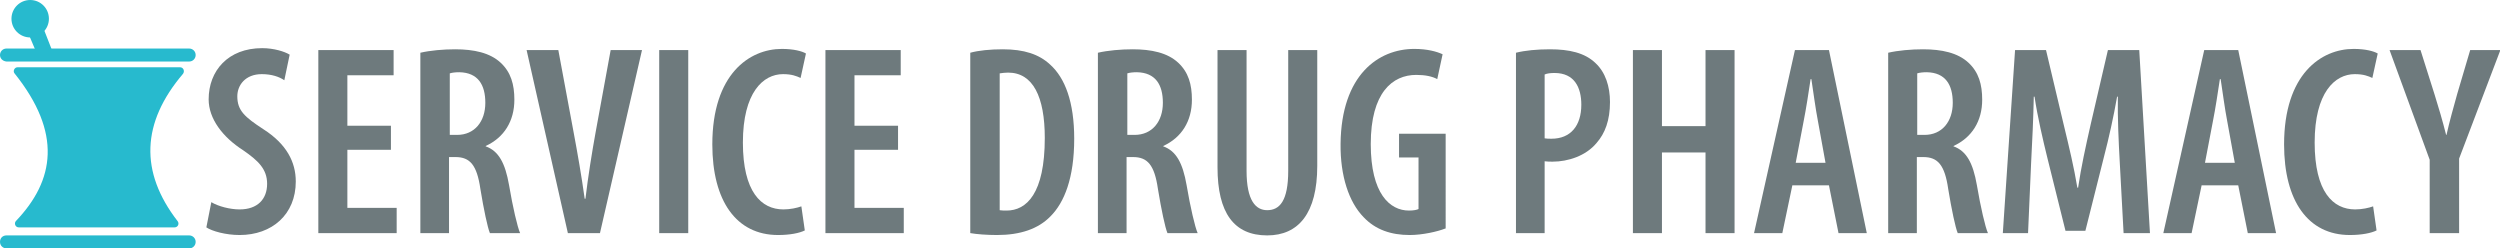 <?xml version="1.0" encoding="utf-8"?>
<!-- Generator: Adobe Illustrator 27.9.0, SVG Export Plug-In . SVG Version: 6.00 Build 0)  -->
<svg version="1.1" id="Layer_2_00000122701956341406463250000001273422846366550462_"
	 xmlns="http://www.w3.org/2000/svg" xmlns:xlink="http://www.w3.org/1999/xlink" x="0px" y="0px" viewBox="0 0 654.2 64.9"
	 style="enable-background:new 0 0 654.2 64.9;" xml:space="preserve">
<style type="text/css">
	.st0{fill:#6E7A7D;}
	.st1{fill:#27BACE;}
</style>
<path class="st0" d="M55.3,52.9c1.8,1.1,4.9,1.9,7.4,1.9c4.7,0,7.2-2.7,7.2-6.7c0-3.9-2.4-6.1-6.3-8.8c-5.3-3.4-9-8.2-9-13.3
	c0-7.5,5.1-13.4,14-13.4c3.1,0,5.9,0.9,7.2,1.7L74.4,21c-1.3-0.9-3.3-1.6-5.9-1.6c-4.3,0-6.4,2.9-6.4,5.8c0,3.7,1.9,5.4,6.8,8.6
	c6.1,3.9,8.5,8.6,8.5,13.7c0,8.6-6.2,14-14.7,14c-3.6,0-7.2-1-8.7-2L55.3,52.9z"/>
<path class="st0" d="M102.3,39.2H90.9v15.2h12.9V61H83.3V13.1H103v6.6H90.9v13.2h11.4C102.3,32.9,102.3,39.2,102.3,39.2z"/>
<path class="st0" d="M110,13.8c2.6-0.6,6-0.9,9.1-0.9c4.9,0,9.1,0.9,11.9,3.5c2.7,2.5,3.6,5.7,3.6,9.7c0,5.6-2.7,9.9-7.5,12.1v0.1
	c3.4,1.2,5.1,4.4,6.1,10.1c1,5.9,2.2,11,2.9,12.6h-7.9c-0.6-1.4-1.6-6.1-2.5-11.6c-0.9-6.2-2.7-8.3-6.5-8.3h-1.7V61H110
	C110,61,110,13.8,110,13.8z M117.6,35.3h2c4.6,0,7.4-3.5,7.4-8.4c0-4.7-1.9-7.9-6.8-8c-1,0-1.9,0.1-2.5,0.3V35.3z"/>
<path class="st0" d="M148.6,61l-10.8-47.9h8.3l4,21.5c1,5.3,2.1,11.6,2.9,17.4h0.2c0.7-5.9,1.7-12.1,2.7-17.6l3.9-21.3h8.2l-11,47.9
	H148.6z"/>
<path class="st0" d="M180.1,13.1V61h-7.6V13.1C172.6,13.1,180.1,13.1,180.1,13.1z"/>
<path class="st0" d="M210.6,60.3c-1.4,0.7-3.9,1.2-7,1.2c-10.9,0-17.2-8.9-17.2-23.7c0-18.4,9.7-25,18.2-25c3.1,0,5.3,0.6,6.3,1.2
	l-1.4,6.4c-1.1-0.5-2.3-1-4.6-1c-5.2,0-10.5,4.8-10.5,17.9c0,12.9,4.8,17.5,10.6,17.5c1.8,0,3.6-0.4,4.7-0.8L210.6,60.3z"/>
<path class="st0" d="M235,39.2h-11.4v15.2h12.9V61H216V13.1h19.7v6.6h-12.1v13.2H235C235,32.9,235,39.2,235,39.2z"/>
<path class="st0" d="M253.9,13.8c2.2-0.6,5.2-0.9,8.5-0.9c5.6,0,9.5,1.3,12.4,4c3.9,3.5,6.3,9.8,6.3,19.4c0,10.3-2.6,16.7-6.2,20.3
	c-3.2,3.3-7.9,4.9-14,4.9c-2.6,0-5.3-0.2-7-0.5C253.9,60.9,253.9,13.8,253.9,13.8z M261.5,55c0.6,0.1,1.4,0.1,1.9,0.1
	c5.2,0,10-4.4,10-19c0-10.8-3.1-17.1-9.6-17.1c-0.8,0-1.5,0.1-2.2,0.2V55z"/>
<path class="st0" d="M287.3,13.8c2.6-0.6,6-0.9,9.1-0.9c4.9,0,9.1,0.9,11.9,3.5c2.7,2.5,3.6,5.7,3.6,9.7c0,5.6-2.7,9.9-7.5,12.1v0.1
	c3.4,1.2,5.1,4.4,6.1,10.1c1,5.9,2.2,11,2.9,12.6h-7.9c-0.6-1.4-1.6-6.1-2.5-11.6c-0.9-6.2-2.7-8.3-6.5-8.3h-1.7V61h-7.5
	C287.3,61,287.3,13.8,287.3,13.8z M294.9,35.3h2c4.6,0,7.4-3.5,7.4-8.4c0-4.7-1.9-7.9-6.8-8c-1,0-1.9,0.1-2.5,0.3V35.3z"/>
<path class="st0" d="M326.2,13.1v31.6c0,7.8,2.4,10.3,5.4,10.3c3.3,0,5.5-2.5,5.5-10.3V13.1h7.6v30.3c0,12.4-4.9,18.2-13.1,18.2
	c-8.7,0-13-5.9-13-17.8V13.1C318.6,13.1,326.2,13.1,326.2,13.1z"/>
<path class="st0" d="M378.2,59.8c-2,0.8-6,1.7-9.3,1.7c-4.9,0-9-1.4-12.1-4.7c-3.8-3.9-6.1-10.7-6-19.2c0.2-18,9.9-24.8,19.3-24.8
	c3.4,0,5.9,0.7,7.4,1.4l-1.4,6.5c-1.3-0.7-3.1-1.1-5.5-1.1c-6.2,0-11.9,4.6-11.9,18.1c0,13,5,17.4,10,17.4c1.3,0,2.1-0.2,2.5-0.4
	V41.2h-5.1V35h12.2V59.8z"/>
<path class="st0" d="M396.7,13.8c2.4-0.6,5.5-0.9,8.9-0.9c5,0,9.1,0.9,11.9,3.6c2.6,2.4,3.8,6.1,3.8,10.2c0,4.8-1.3,8.2-3.5,10.7
	c-2.8,3.4-7.5,4.9-11.5,4.9c-0.8,0-1.4,0-2.1-0.1V61h-7.5C396.7,61,396.7,13.8,396.7,13.8z M404.2,36.2c0.5,0.1,1.1,0.1,1.8,0.1
	c5,0,7.8-3.4,7.8-8.9c0-4.5-1.8-8.3-7-8.3c-1,0-2,0.1-2.6,0.4V36.2z"/>
<path class="st0" d="M434.9,13.1V33h11.4V13.1h7.6V61h-7.6V39.9h-11.4V61h-7.6V13.1C427.3,13.1,434.9,13.1,434.9,13.1z"/>
<path class="st0" d="M469,48.6L466.4,61H459l10.7-47.9h8.9l9.9,47.9h-7.4l-2.5-12.5H469z M477.7,42.6l-2-11
	c-0.6-3.1-1.2-7.6-1.7-10.9h-0.2c-0.5,3.4-1.2,7.9-1.8,10.9l-2.1,11H477.7z"/>
<path class="st0" d="M494.1,13.8c2.6-0.6,6-0.9,9.1-0.9c4.9,0,9.1,0.9,11.9,3.5c2.7,2.5,3.6,5.7,3.6,9.7c0,5.6-2.7,9.9-7.5,12.1v0.1
	c3.4,1.2,5.1,4.4,6.1,10.1c1,5.9,2.2,11,2.9,12.6h-7.9c-0.6-1.4-1.6-6.1-2.5-11.6c-0.9-6.2-2.7-8.3-6.5-8.3h-1.7V61h-7.5
	C494.1,61,494.1,13.8,494.1,13.8z M501.6,35.3h2c4.6,0,7.4-3.5,7.4-8.4c0-4.7-1.9-7.9-6.8-8c-1,0-1.9,0.1-2.5,0.3V35.3z"/>
<path class="st0" d="M554.7,42.5c-0.3-5.4-0.6-11.9-0.5-17.2H554c-0.9,5.2-2.2,11-3.4,15.6l-4.9,19.5h-5.2l-4.7-18.9
	c-1.2-4.9-2.6-10.8-3.4-16.2h-0.2c-0.1,5.4-0.4,11.8-0.7,17.4L530.7,61h-6.6l3.2-47.9h8.1l4.6,19.4c1.5,6.2,2.7,11.2,3.6,16.6h0.2
	c0.8-5.4,1.9-10.4,3.3-16.6l4.5-19.4h8.2l2.8,47.9h-6.9L554.7,42.5z"/>
<path class="st0" d="M576.1,48.6L573.5,61h-7.4l10.7-47.9h8.9l9.9,47.9h-7.4l-2.5-12.5H576.1z M584.8,42.6l-2-11
	c-0.6-3.1-1.2-7.6-1.7-10.9h-0.2c-0.5,3.4-1.2,7.9-1.8,10.9l-2.1,11H584.8z"/>
<path class="st0" d="M621.9,60.3c-1.4,0.7-3.9,1.2-7,1.2c-10.9,0-17.2-8.9-17.2-23.7c0-18.4,9.7-25,18.2-25c3.1,0,5.3,0.6,6.3,1.2
	l-1.4,6.4c-1.1-0.5-2.3-1-4.6-1c-5.2,0-10.5,4.8-10.5,17.9c0,12.9,4.8,17.5,10.6,17.5c1.8,0,3.6-0.4,4.7-0.8L621.9,60.3z"/>
<path class="st0" d="M635.8,61V41.8l-10.5-28.7h8.1l3.7,11.7c1,3.2,2.1,6.9,3,10.5h0.1c0.8-3.6,1.8-7.1,2.8-10.7l3.4-11.5h7.9
	l-10.8,28.4V61H635.8z"/>
<path class="st1" d="M1.7,12.7h47.8c0.9,0,1.7,0.7,1.7,1.7v0c0,0.9-0.7,1.7-1.7,1.7H1.7C0.7,16,0,15.3,0,14.4v0
	C0,13.5,0.7,12.7,1.7,12.7z"/>
<path class="st1" d="M1.7,61.6h47.8c0.9,0,1.7,0.7,1.7,1.7l0,0c0,0.9-0.7,1.7-1.7,1.7H1.7c-0.9,0-1.7-0.7-1.7-1.7l0,0
	C0,62.3,0.7,61.6,1.7,61.6z"/>
<path class="st1" d="M4.6,17.6h42.5c0.9,0,1.3,1,0.8,1.7C37,32.1,36.5,45,46.5,57.9c0.5,0.7,0,1.6-0.8,1.6H4.9
	c-0.9,0-1.3-1.1-0.7-1.7c10.1-10.6,12.1-23-0.4-38.6C3.3,18.6,3.8,17.6,4.6,17.6z"/>
<circle class="st1" cx="7.9" cy="4.9" r="4.9"/>
<polygon class="st1" points="11.6,8 14.1,14.4 9.8,14.4 7.1,8 "/>
</svg>
